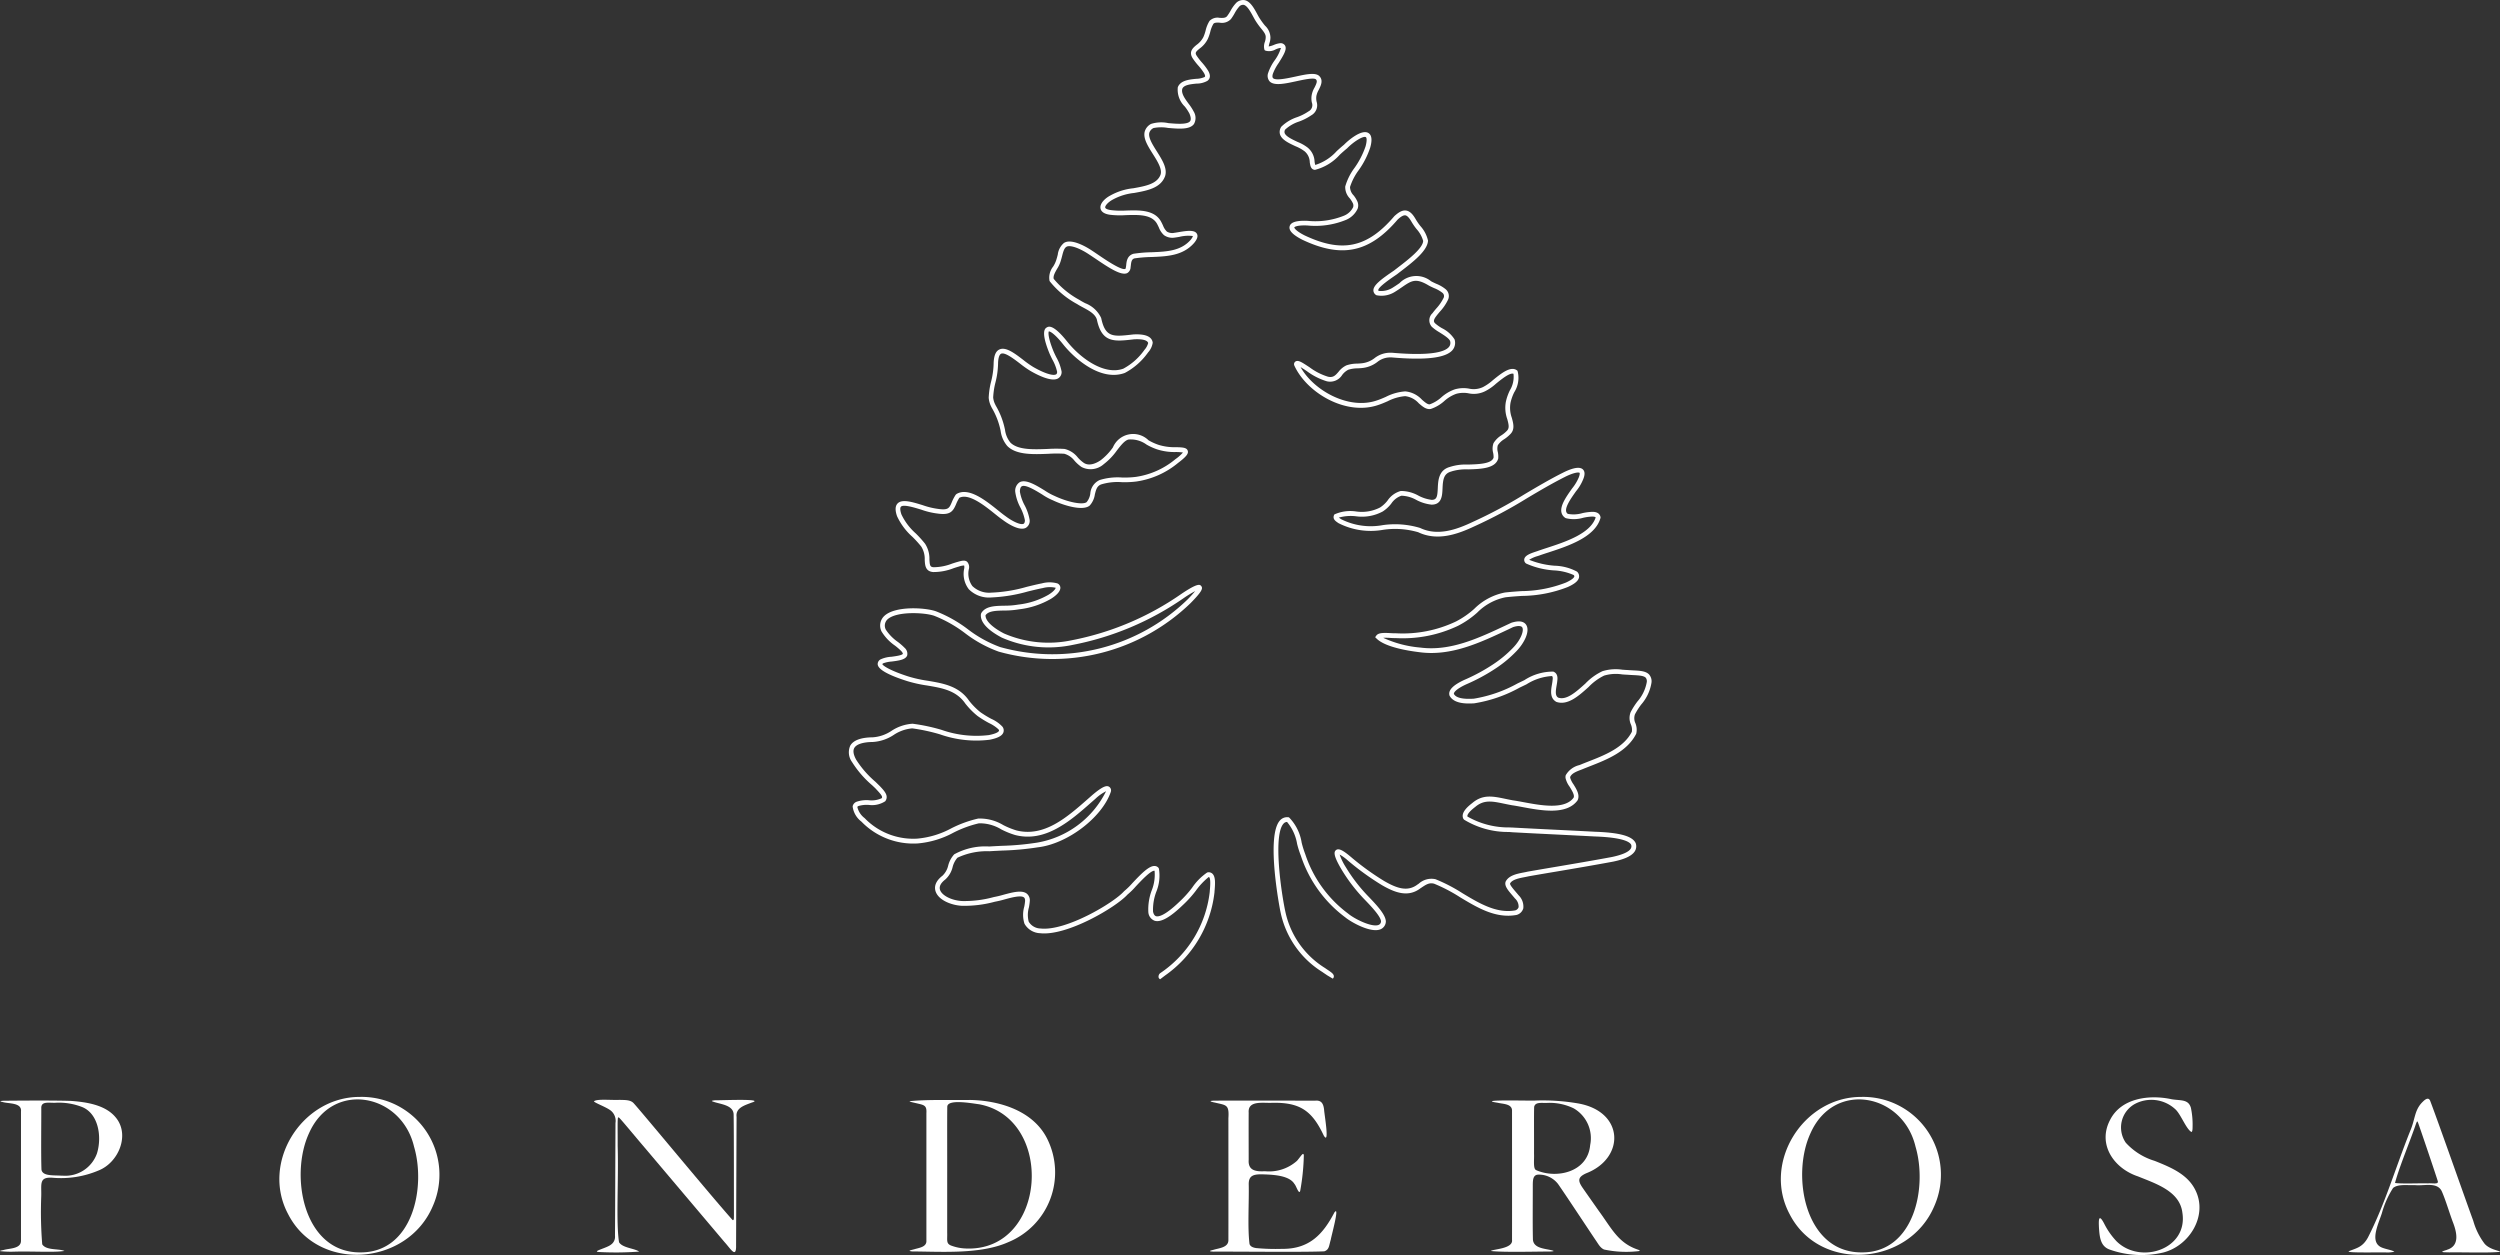 <svg id="logo" xmlns="http://www.w3.org/2000/svg" xmlns:xlink="http://www.w3.org/1999/xlink" width="208.477" height="104.67" viewBox="0 0 208.477 104.67">
  <rect x="0" y="0" width="208.477" height="104.67" fill="#333333" stroke="none"/>
  <defs>
    <clipPath id="clip-path">
      <rect id="Rectangle_1" data-name="Rectangle 1" width="208.477" height="104.67" fill="#fff"/>
    </clipPath>
  </defs>
  <g id="Group_1" data-name="Group 1" clip-path="url(#clip-path)">
    <path id="Path_1" data-name="Path 1" d="M244.929,56.272c-.269-.313-.769-.339-1.348-.368-.146-.008-.3-.015-.461-.029-.146-.006-.294-.017-.442-.028a3.765,3.765,0,0,0-1.66.123A4.773,4.773,0,0,0,239.593,57c-.769.694-1.565,1.412-2.26,1.178-.267-.147-.226-.517-.138-1.025.025-.144.048-.281.055-.384.072-.49-.125-.68-.332-.763a4.353,4.353,0,0,0-2.415.713l-.562.27a11.268,11.268,0,0,1-3.656,1.275c-.383.02-1.41.074-1.655-.394-.031-.1.144-.393,1.02-.8a15.529,15.529,0,0,0,2.522-1.369,9.952,9.952,0,0,0,1.661-1.389c.649-.664,1.161-1.659.829-2.195-.138-.223-.464-.437-1.251-.181l-.438.206c-2.284,1.075-4.646,2.186-7.142,1.859a9.241,9.241,0,0,1-3.1-.814c.2-.011.459,0,.615.012.176.01.336.017.429.012a10.7,10.7,0,0,0,5.191-1.021,7.536,7.536,0,0,0,1.607-1.105,4.594,4.594,0,0,1,2.347-1.275c.447-.052.915-.085,1.368-.116a10.723,10.723,0,0,0,3.844-.746c.4-.182.861-.437.931-.8a.527.527,0,0,0-.169-.479,4.181,4.181,0,0,0-1.875-.494,7.018,7.018,0,0,1-2.115-.493,2.692,2.692,0,0,1,.718-.314c.1-.032.18-.06.223-.077.191-.066.4-.136.63-.209,1.653-.539,3.917-1.277,4.37-2.866l.01-.034,0-.035c-.011-.145-.122-.485-.715-.463h0a4.41,4.41,0,0,0-.8.108,2.6,2.6,0,0,1-1.211.06.325.325,0,0,1-.142-.213c-.077-.4.423-1.106.825-1.673a3.749,3.749,0,0,0,.619-1.053c.137-.358.118-.619-.056-.776-.334-.3-1.1,0-1.691.3-1.063.535-2.111,1.155-3.126,1.755a38.714,38.714,0,0,1-4.375,2.34c-1.346.637-2.917,1.194-4.377.493a7.229,7.229,0,0,0-3.1-.236,5.518,5.518,0,0,1-3.478-.49l-.072-.05c-.037-.026-.087-.06-.12-.088a3.68,3.68,0,0,1,1.4-.111,3.648,3.648,0,0,0,2.262-.4,2.874,2.874,0,0,0,.709-.657,1.639,1.639,0,0,1,.846-.655,2.693,2.693,0,0,1,1.246.354,3.52,3.52,0,0,0,1.267.391c.855,0,.888-.75.914-1.352.033-.744.1-1.244.725-1.409l.041-.016a4.161,4.161,0,0,1,1.37-.164c1.065-.031,2.271-.067,2.507-.9a1.83,1.83,0,0,0-.034-.552,1.048,1.048,0,0,1,0-.558,1.7,1.7,0,0,1,.547-.515,2.856,2.856,0,0,0,.483-.4c.407-.388.271-.888.14-1.372a2.451,2.451,0,0,1-.11-1.259,3.841,3.841,0,0,1,.31-.874,2.233,2.233,0,0,0,.283-1.753l-.021-.05-.044-.032c-.519-.376-1.3.256-1.983.812a4.125,4.125,0,0,1-.84.589,1.813,1.813,0,0,1-1.169.129,2.593,2.593,0,0,0-1.185.062,3.337,3.337,0,0,0-1.115.661,2.92,2.92,0,0,1-.966.586c-.177.028-.4-.164-.656-.387a2.164,2.164,0,0,0-1.389-.691h0a4.2,4.2,0,0,0-1.629.46c-.249.108-.485.211-.722.288-2.334.823-5.277-.8-6.382-2.771.172.1.349.218.53.339a5.4,5.4,0,0,0,1.663.843,1.184,1.184,0,0,0,1.277-.528,1.471,1.471,0,0,1,.509-.435,2.557,2.557,0,0,1,.777-.117c.12-.006.239-.013.343-.024a2.469,2.469,0,0,0,1.294-.5,1.712,1.712,0,0,1,1.151-.388l.052,0c2.854.248,4.515.048,5.077-.614a.937.937,0,0,0,.169-.888,2.58,2.58,0,0,0-1.052-.936,3.454,3.454,0,0,1-.564-.4c-.117-.116-.191-.242.1-.619.087-.117.188-.236.291-.357a3.985,3.985,0,0,0,.659-.952.742.742,0,0,0-.162-.908,2.946,2.946,0,0,0-.8-.468c-.151-.069-.3-.138-.432-.211a1.95,1.95,0,0,0-2.631.16c-.167.115-.349.24-.558.37a1.79,1.79,0,0,1-1.171.276.062.062,0,0,1-.042-.06c-.01-.258,1.044-.976,1.562-1.328.107-.084.225-.175.35-.27.98-.753,2.2-1.691,2.237-2.534a2.717,2.717,0,0,0-.635-1.215,4.764,4.764,0,0,1-.394-.572c-.177-.306-.427-.665-.792-.721-.283-.044-.583.095-.985.465-2.254,2.645-4.357,3.093-7.5,1.6-.738-.378-.855-.62-.844-.66s.242-.2,1.1-.159a6.714,6.714,0,0,0,3.237-.479,1.858,1.858,0,0,0,.947-.928.832.832,0,0,0-.053-.655,2.511,2.511,0,0,0-.285-.449,1.013,1.013,0,0,1-.3-.7,4.821,4.821,0,0,1,.722-1.4,7.027,7.027,0,0,0,.966-1.9c.064-.239.26-.965-.166-1.208-.564-.322-1.665.614-2.025.985-.2.162-.4.342-.61.534a4.007,4.007,0,0,1-1.785,1.151,1.613,1.613,0,0,1-.059-.286,1.581,1.581,0,0,0-.576-1.16,3.428,3.428,0,0,0-.823-.466c-.451-.21-1.013-.47-1.1-.761a.354.354,0,0,1,.049-.277,3.114,3.114,0,0,1,1.154-.668,4.56,4.56,0,0,0,1.02-.52.959.959,0,0,0,.449-1.127A1.323,1.323,0,0,1,217.161,8a1.667,1.667,0,0,1,.193-.5c.184-.367.413-.825.023-1.182-.34-.283-1.1-.12-1.969.07-.693.149-1.642.355-1.863.126-.056-.058-.064-.17-.019-.343a4.05,4.05,0,0,1,.492-.924c.441-.7.7-1.15.53-1.447a.428.428,0,0,0-.438-.193,1.8,1.8,0,0,0-.494.138,2.082,2.082,0,0,1-.43.13,1.9,1.9,0,0,1,.064-.29,1.422,1.422,0,0,0,.078-.437,1.389,1.389,0,0,0-.452-1.009,6.067,6.067,0,0,1-.438-.6c-.067-.1-.137-.232-.213-.371C211.969.695,211.647.1,211.169.011a.826.826,0,0,0-.693.226,3.155,3.155,0,0,0-.477.67,4.171,4.171,0,0,1-.278.43c-.122.161-.317.166-.621.152a.931.931,0,0,0-.848.253,2.633,2.633,0,0,0-.331.813,3.548,3.548,0,0,1-.176.52,1.812,1.812,0,0,1-.569.661c-.3.25-.68.562-.338,1.116a5.645,5.645,0,0,0,.477.618,4.814,4.814,0,0,1,.474.622c.14.259.092.3.038.336a1.858,1.858,0,0,1-.707.146c-.576.058-1.292.131-1.516.7a1.961,1.961,0,0,0,.586,1.613,3.889,3.889,0,0,1,.383.583c.087.2.168.48.057.634-.219.3-1.139.223-1.809.164a2.85,2.85,0,0,0-1.445.064,1.044,1.044,0,0,0-.533.649c-.138.562.258,1.19.677,1.855.395.626.8,1.273.645,1.73-.289.777-1.25.95-2.268,1.133a4.944,4.944,0,0,0-1.9.594c-.452.232-.907.668-.84,1.077.046.286.31.467.779.538a6.989,6.989,0,0,0,1.324.034c1.1-.036,2.237-.074,2.653.8.04.075.075.152.111.228a1.669,1.669,0,0,0,.428.64,1.2,1.2,0,0,0,.911.2c.091-.01.219-.031.364-.056a3.108,3.108,0,0,1,1.13-.073s.009.085-.18.317c-.819.94-2.009.988-3.27,1.038a11.417,11.417,0,0,0-1.508.127c-.523.165-.571.637-.6.971l-.014.09c-.015.11-.028.182-.059.2-.321.142-1.661-.768-2.231-1.157-.2-.134-.372-.253-.5-.336-.819-.556-1.879-1.022-2.393-.664a1.5,1.5,0,0,0-.508.967c-.027.107-.054.215-.093.341a2.379,2.379,0,0,1-.294.657,1.488,1.488,0,0,0-.3,1.187l.023.045a7.461,7.461,0,0,0,2.272,1.889l.112.07c.125.075.259.147.395.22.487.261.989.53,1.142.99.408,1.97,1.448,1.852,3.021,1.672l.076-.009c.7-.039,1.12.071,1.184.309a1.363,1.363,0,0,1-.3.559l-.064.088a5.113,5.113,0,0,1-1.706,1.491c-1.531.565-3.5-.779-4.688-2.267s-1.566-1.246-1.695-1.171-.526.306.193,2.092c.076.19.173.386.27.583a3.705,3.705,0,0,1,.4,1.032c-.006.16-.07.2-.094.209-.258.143-1.027-.111-1.916-.629a8.236,8.236,0,0,1-.809-.574c-.72-.551-1.463-1.122-1.993-.876-.3.137-.454.491-.483,1.1a6.6,6.6,0,0,1-.212,1.578,6.483,6.483,0,0,0-.2,1.353,1.973,1.973,0,0,0,.221.76l.033.07a6.13,6.13,0,0,1,.72,1.831l.02.091a2.424,2.424,0,0,0,.55,1.261c.74.763,2.165.707,3.421.657a11.156,11.156,0,0,1,1.331-.005,1.638,1.638,0,0,1,.865.59,3.153,3.153,0,0,0,.586.519,1.644,1.644,0,0,0,1.851-.244,5.249,5.249,0,0,0,1.094-1.142c.332-.427.646-.831.966-.908a2.228,2.228,0,0,1,1.5.419,4.869,4.869,0,0,0,.88.4,4.717,4.717,0,0,0,1.576.223,4.242,4.242,0,0,1,.585.039,3.418,3.418,0,0,1-.629.557,6.647,6.647,0,0,1-3.3,1.477,7.418,7.418,0,0,1-1.167.051,5.121,5.121,0,0,0-1.848.21,1.336,1.336,0,0,0-.782,1.126,1.412,1.412,0,0,1-.306.717c-.311.252-1.545.017-2.666-.512a5.074,5.074,0,0,1-.812-.445c-.749-.46-1.6-.981-2.109-.7a.853.853,0,0,0-.367.8,3.852,3.852,0,0,0,.425,1.3,3.885,3.885,0,0,1,.38,1.066c0,.161-.041.261-.114.3-.255.122-.967-.23-1.49-.631-.18-.126-.4-.3-.641-.495-1.034-.827-2.45-1.961-3.462-1.357l-.062.059a3.512,3.512,0,0,0-.335.644c-.2.465-.283.657-1.113.539a6.26,6.26,0,0,1-1.3-.312c-.888-.273-1.728-.531-2.1-.143-.2.212-.219.557-.044,1.062a5.243,5.243,0,0,0,1.277,1.716,9.058,9.058,0,0,1,.742.818,1.928,1.928,0,0,1,.288,1.094c.023.456.049.972.7,1.028a4.548,4.548,0,0,0,1.714-.323c.131-.043.258-.083.376-.118l.073-.021a1.477,1.477,0,0,1,.42-.086s.031.044.019.216a2.1,2.1,0,0,0,.375,1.767,2.365,2.365,0,0,0,1.885.684,13.173,13.173,0,0,0,3.047-.5c.389-.095.776-.189,1.153-.267l.079-.014a2.264,2.264,0,0,1,1.08-.027c0,.039-.086.263-.592.578a6.465,6.465,0,0,1-2.528.825,6.772,6.772,0,0,1-1.174.093c-.8.018-1.556.035-1.911.618l-.027.076c-.118.864,1.039,1.6,1.743,1.969a9.715,9.715,0,0,0,5.934.6,24.321,24.321,0,0,0,9.225-3.893,9.463,9.463,0,0,1,.96-.587,9.543,9.543,0,0,1-.659.723,16.178,16.178,0,0,1-15.605,3.942,10.187,10.187,0,0,1-2.7-1.492,10.956,10.956,0,0,0-2.639-1.485c-.862-.316-3.466-.489-4.355.419a1.1,1.1,0,0,0-.192,1.26,3.88,3.88,0,0,0,1.129,1.186,5.28,5.28,0,0,1,.514.447c.124.138.137.211.132.225-.049.133-.667.213-.964.251a2.47,2.47,0,0,0-.855.2.442.442,0,0,0-.278.438c.042.418.869.885,2.456,1.389a11.074,11.074,0,0,0,1.663.368c1.263.213,2.456.413,3.211,1.54l.041.047a6.22,6.22,0,0,0,.946.947,8.417,8.417,0,0,0,.969.6,3.034,3.034,0,0,1,.792.528c.052.079.039.112.034.123-.019.047-.139.212-.846.351a8.782,8.782,0,0,1-3.956-.441,15.465,15.465,0,0,0-2.4-.507,3.606,3.606,0,0,0-1.759.594,3.2,3.2,0,0,1-1.562.539h0c-.982.011-1.612.242-1.873.687a1.372,1.372,0,0,0,.143,1.373,8.456,8.456,0,0,0,1.689,1.948l.25.237.1.108c.425.452.525.6.439.724a1.992,1.992,0,0,1-1.076.17,2.575,2.575,0,0,0-1.009.122.524.524,0,0,0-.339.377l0,.043a1.873,1.873,0,0,0,.723,1.235l.131.131a6.031,6.031,0,0,0,4.573,1.695,7.611,7.611,0,0,0,2.98-.9,9.288,9.288,0,0,1,2.122-.778,3.439,3.439,0,0,1,1.862.506,6.729,6.729,0,0,0,1.148.467c2.526.664,4.64-1.2,6.34-2.7l.363-.319a3.718,3.718,0,0,1,.889-.63,7.885,7.885,0,0,1-5.758,4.287,22.94,22.94,0,0,1-2.914.265c-.359.017-.718.035-1.074.058a5.342,5.342,0,0,0-2.919.653,2.218,2.218,0,0,0-.5.934,1.692,1.692,0,0,1-.481.852c-.648.5-.671.974-.576,1.283.222.725,1.26,1.163,2.17,1.221a9.607,9.607,0,0,0,2.772-.337,8.214,8.214,0,0,0,.816-.194c.575-.156,1.363-.369,1.617-.165.025.021.1.083.094.3a4.367,4.367,0,0,1-.068.466,2.437,2.437,0,0,0,.019,1.43,1.563,1.563,0,0,0,1.294.787c2.241.258,6.344-2.166,7.295-3.222a6.066,6.066,0,0,0,.7-.69c.457-.486,1.22-1.3,1.542-1.3h.015a3.509,3.509,0,0,1-.238,1.644,4.5,4.5,0,0,0-.28,1.829.819.819,0,0,0,.524.7c.505.156,1.272-.268,2.334-1.291a9.217,9.217,0,0,0,1.1-1.21,5.779,5.779,0,0,1,1.074-1.144.04.04,0,0,1,.038.01c.14.129.085.776.065,1.019-.008.087-.014.163-.016.213a9.466,9.466,0,0,1-4.135,6.777.371.371,0,0,0-.128.361.268.268,0,0,0,.125.145l.4-.305a9.81,9.81,0,0,0,4.134-6.952c0-.054.008-.125.015-.205.048-.572.07-1.1-.191-1.345a.452.452,0,0,0-.394-.108l-.041.012a4.781,4.781,0,0,0-1.256,1.271,9.058,9.058,0,0,1-1.052,1.163c-1.288,1.24-1.794,1.26-1.954,1.21-.122-.038-.207-.171-.251-.384a4.241,4.241,0,0,1,.27-1.65,3.564,3.564,0,0,0,.22-1.934l-.044-.077a.442.442,0,0,0-.332-.143h0c-.458,0-1.074.617-1.832,1.424a5.89,5.89,0,0,1-.655.644l-.042.036c-.854.972-4.862,3.348-6.969,3.109a1.173,1.173,0,0,1-.985-.572,2.242,2.242,0,0,1,.017-1.181,4.65,4.65,0,0,0,.073-.515.723.723,0,0,0-.243-.634c-.413-.33-1.2-.115-1.969.093a8.044,8.044,0,0,1-.786.187,9.21,9.21,0,0,1-2.672.331c-.874-.056-1.672-.469-1.817-.941-.084-.276.064-.562.441-.854a2.024,2.024,0,0,0,.612-1.039,1.894,1.894,0,0,1,.4-.775,5.744,5.744,0,0,1,2.668-.542c.354-.023.711-.04,1.067-.057a23.245,23.245,0,0,0,2.952-.268c2.473-.277,5.384-2.487,6.107-4.636l.01-.048a.355.355,0,0,0-.174-.381c-.183-.093-.476-.07-1.4.721l-.357.314c-1.715,1.509-3.657,3.22-5.975,2.612a6.447,6.447,0,0,1-1.078-.441,3.771,3.771,0,0,0-2.093-.541,9.686,9.686,0,0,0-2.229.81,7.333,7.333,0,0,1-2.837.862,5.633,5.633,0,0,1-4.273-1.582l-.128-.129a1.612,1.612,0,0,1-.606-.931c.009-.02.032-.048.11-.082a2.472,2.472,0,0,1,.847-.086,2.025,2.025,0,0,0,1.37-.306c.319-.446-.052-.84-.446-1.258l-.367-.36a8.211,8.211,0,0,1-1.613-1.849c-.233-.426-.283-.757-.15-.984.18-.307.725-.482,1.532-.491h0a3.552,3.552,0,0,0,1.751-.589,3.259,3.259,0,0,1,1.547-.546,15.263,15.263,0,0,1,2.318.5,9.081,9.081,0,0,0,4.136.447c.662-.131,1.023-.317,1.136-.588a.509.509,0,0,0-.071-.5,2.868,2.868,0,0,0-.929-.654,8.2,8.2,0,0,1-.923-.566,5.926,5.926,0,0,1-.885-.89l-.026-.028c-.836-1.25-2.171-1.474-3.461-1.691a10.768,10.768,0,0,1-1.605-.354c-1.471-.467-2.163-.9-2.186-1.042a.239.239,0,0,1,.087-.066,2.591,2.591,0,0,1,.7-.143c.593-.077,1.154-.149,1.286-.508a.659.659,0,0,0-.21-.629,5.334,5.334,0,0,0-.559-.49,3.776,3.776,0,0,1-1.012-1.029.718.718,0,0,1,.11-.83c.722-.737,3.163-.607,3.939-.322a10.656,10.656,0,0,1,2.545,1.437,10.483,10.483,0,0,0,2.813,1.545,16.585,16.585,0,0,0,16-4.039c.96-.974,1.053-1.236.894-1.428-.106-.126-.251-.3-1.694.68a23.937,23.937,0,0,1-9.07,3.832,9.332,9.332,0,0,1-5.69-.561c-.988-.513-1.555-1.077-1.532-1.519.257-.363.861-.377,1.557-.392a7.087,7.087,0,0,0,1.232-.1,6.826,6.826,0,0,0,2.671-.879c.3-.188.8-.56.779-.942a.4.4,0,0,0-.255-.342,2.432,2.432,0,0,0-1.29,0l-.084.015c-.388.08-.779.176-1.172.272a12.26,12.26,0,0,1-2.953.484,2.018,2.018,0,0,1-1.583-.546,1.748,1.748,0,0,1-.282-1.462.65.65,0,0,0-.159-.567c-.191-.157-.452-.085-.782.009l-.076.021c-.124.037-.253.079-.388.122a4.305,4.305,0,0,1-1.557.305c-.279-.024-.313-.145-.339-.653a2.271,2.271,0,0,0-.366-1.311,9.481,9.481,0,0,0-.777-.859,4.961,4.961,0,0,1-1.188-1.573c-.113-.325-.129-.562-.044-.651.2-.211,1.068.054,1.7.247a6.325,6.325,0,0,0,1.381.327c1.042.149,1.265-.2,1.515-.778a3.336,3.336,0,0,1,.273-.538c.781-.408,2.1.645,2.973,1.347.242.194.471.377.654.5.13.1,1.286.962,1.9.668a.67.67,0,0,0,.337-.67,4.056,4.056,0,0,0-.415-1.216A3.646,3.646,0,0,1,192.436,41c0-.167.035-.381.16-.448.313-.169,1.154.35,1.712.693a4.978,4.978,0,0,0,.875.475c.919.436,2.493.915,3.071.442a1.734,1.734,0,0,0,.432-.923c.105-.44.187-.716.536-.846a4.713,4.713,0,0,1,1.7-.185,7.842,7.842,0,0,0,1.221-.054,7.022,7.022,0,0,0,3.489-1.555c.68-.516.883-.771.8-1.014-.087-.271-.447-.28-.991-.294a4.433,4.433,0,0,1-1.457-.2,4.553,4.553,0,0,1-.822-.376,1.831,1.831,0,0,0-2.97.594,4.876,4.876,0,0,1-1.008,1.061c-.2.141-.882.577-1.41.235a2.821,2.821,0,0,1-.512-.458,1.972,1.972,0,0,0-1.1-.709,11.356,11.356,0,0,0-1.4,0c-1.174.046-2.5.1-3.122-.537a2.1,2.1,0,0,1-.447-1.07l-.019-.083a6.423,6.423,0,0,0-.754-1.93l-.026-.058a1.6,1.6,0,0,1-.186-.61,6.268,6.268,0,0,1,.189-1.255,6.845,6.845,0,0,0,.22-1.659c.02-.41.11-.672.254-.739.31-.144,1.047.419,1.585.831a8.388,8.388,0,0,0,.852.6c.628.365,1.762.934,2.306.633a.611.611,0,0,0,.3-.572,3.839,3.839,0,0,0-.44-1.194c-.093-.188-.185-.375-.258-.556-.457-1.134-.411-1.548-.366-1.6.075-.018.449.142,1.188,1.073.979,1.231,3.163,3.119,5.151,2.386a5.553,5.553,0,0,0,1.869-1.616l.069-.095a1.562,1.562,0,0,0,.382-.787l0-.025,0-.025c-.084-.493-.624-.715-1.614-.661l-.087.01c-1.594.182-2.252.257-2.593-1.379a2.417,2.417,0,0,0-1.337-1.238c-.13-.07-.259-.138-.375-.208l-.109-.068a7.292,7.292,0,0,1-2.137-1.75c-.063-.229.1-.525.281-.838a2.622,2.622,0,0,0,.332-.757c.035-.109.064-.224.093-.338.077-.3.158-.618.342-.734.279-.194,1.1.084,1.956.666.133.084.3.2.5.332,1.184.805,2.125,1.405,2.618,1.19a.576.576,0,0,0,.289-.5l.014-.092c.036-.356.07-.562.3-.637a11.213,11.213,0,0,1,1.43-.116c1.289-.052,2.622-.1,3.558-1.179.167-.206.372-.509.222-.765-.191-.328-.786-.256-1.543-.126-.135.023-.254.043-.332.052a.848.848,0,0,1-.619-.1,1.336,1.336,0,0,1-.324-.5c-.039-.083-.077-.167-.117-.241-.524-1.1-1.848-1.051-3.021-1.013A6.692,6.692,0,0,1,200,17.517c-.314-.047-.439-.139-.45-.21-.024-.146.24-.459.653-.674a4.715,4.715,0,0,1,1.765-.542c1.082-.195,2.2-.4,2.571-1.389.222-.643-.238-1.372-.683-2.076-.357-.566-.726-1.15-.628-1.548a.664.664,0,0,1,.35-.4,3.234,3.234,0,0,1,1.209-.01c.891.077,1.814.158,2.165-.327a1.024,1.024,0,0,0-.017-1.029,4.17,4.17,0,0,0-.425-.657c-.314-.426-.638-.866-.53-1.251.128-.326.687-.382,1.18-.433a1.822,1.822,0,0,0,.914-.23c.367-.278.147-.684.062-.841a5.044,5.044,0,0,0-.517-.685,5.319,5.319,0,0,1-.443-.571c-.147-.238-.091-.315.254-.6a2.161,2.161,0,0,0,.678-.8,3.846,3.846,0,0,0,.2-.575,2.351,2.351,0,0,1,.265-.68c.088-.106.252-.108.515-.1a1.021,1.021,0,0,0,.953-.307,4.366,4.366,0,0,0,.3-.471,2.888,2.888,0,0,1,.4-.577.431.431,0,0,1,.352-.13c.294.057.578.578.785.958.081.149.157.289.227.4a6.465,6.465,0,0,0,.462.632c.257.319.389.5.366.751a1.257,1.257,0,0,1-.065.34,1.069,1.069,0,0,0-.049.627l.026.073.068.037a1.07,1.07,0,0,0,.844-.1A1.655,1.655,0,0,1,214.129,4h.02c.032,0,.051,0,.056,0a3.472,3.472,0,0,1-.523,1.032,3.986,3.986,0,0,0-.543,1.048.71.71,0,0,0,.121.706c.375.389,1.278.194,2.233-.013.607-.131,1.439-.312,1.623-.158.146.133.072.326-.117.7a1.9,1.9,0,0,0-.231.623,1.635,1.635,0,0,0,.015.614.586.586,0,0,1-.288.741,4.19,4.19,0,0,1-.938.475,3.421,3.421,0,0,0-1.315.792.752.752,0,0,0-.119.631c.135.465.733.743,1.312,1.011a3.249,3.249,0,0,1,.742.415,1.213,1.213,0,0,1,.431.911c.043.284.088.577.375.63l.032.006.032,0a4.17,4.17,0,0,0,2.067-1.262c.2-.187.4-.363.608-.533.568-.581,1.356-1.054,1.562-.934.06.034.122.232-.021.766a6.911,6.911,0,0,1-.917,1.79,4.825,4.825,0,0,0-.78,1.563,1.353,1.353,0,0,0,.376.984,2.178,2.178,0,0,1,.247.384.451.451,0,0,1,.034.36,1.456,1.456,0,0,1-.751.7,6.377,6.377,0,0,1-3.041.435c-.917-.04-1.411.107-1.5.455s.252.707,1.053,1.118c3.3,1.567,5.609,1.074,7.957-1.684.28-.257.491-.371.64-.348s.317.2.506.523a5.082,5.082,0,0,0,.423.617,2.482,2.482,0,0,1,.556.994c-.03.62-1.266,1.571-2.085,2.2-.125.1-.245.188-.342.265-1.053.717-1.742,1.22-1.724,1.672a.463.463,0,0,0,.26.392,2.089,2.089,0,0,0,1.56-.3c.214-.132.4-.261.573-.379.781-.537,1.138-.781,2.207-.143.143.081.305.155.466.228a2.7,2.7,0,0,1,.693.394.348.348,0,0,1,.073.461,3.706,3.706,0,0,1-.6.856c-.108.128-.214.253-.3.375a.807.807,0,0,0-.062,1.137,3.641,3.641,0,0,0,.635.46c.354.224.8.5.888.724a.524.524,0,0,1-.1.507c-.321.377-1.4.766-4.739.475l-.062,0a2.108,2.108,0,0,0-1.4.452,2.084,2.084,0,0,1-1.11.431c-.1.011-.216.017-.329.023a2.826,2.826,0,0,0-.908.147,1.829,1.829,0,0,0-.657.541c-.257.295-.443.507-.887.4a5.029,5.029,0,0,1-1.533-.787c-.2-.129-.386-.255-.572-.364-.209-.119-.423-.216-.586-.118a.275.275,0,0,0-.128.255l.018.075c1.043,2.3,4.341,4.238,7.027,3.293.25-.081.505-.192.753-.3a3.924,3.924,0,0,1,1.457-.428h.015a1.8,1.8,0,0,1,1.13.593c.319.277.62.538,1,.475a3.207,3.207,0,0,0,1.13-.661,3,3,0,0,1,.99-.6,2.271,2.271,0,0,1,1.024-.045,2.118,2.118,0,0,0,1.379-.167,4.061,4.061,0,0,0,.92-.637c.465-.377,1.154-.938,1.456-.823a2.148,2.148,0,0,1-.3,1.377,4.148,4.148,0,0,0-.335.957,2.792,2.792,0,0,0,.116,1.44c.131.483.194.767-.042.993a2.6,2.6,0,0,1-.429.352,2,2,0,0,0-.675.666,1.358,1.358,0,0,0-.033.794,1.723,1.723,0,0,1,.039.406c-.151.527-1.249.559-2.132.585a4.244,4.244,0,0,0-1.521.2c-.932.259-.971,1.132-1,1.77-.031.705-.084.972-.51.972a3.2,3.2,0,0,1-1.111-.356,3,3,0,0,0-1.462-.384,1.943,1.943,0,0,0-1.1.79,2.551,2.551,0,0,1-.624.583,3.323,3.323,0,0,1-2.033.332,3.232,3.232,0,0,0-1.74.232l-.06.037-.023.066c-.109.3.141.475.305.589l.076.053a5.9,5.9,0,0,0,3.726.556,6.856,6.856,0,0,1,2.919.2c1.6.767,3.273.179,4.7-.495a39.106,39.106,0,0,0,4.414-2.36c1.009-.6,2.052-1.213,3.1-1.742.714-.365,1.167-.427,1.246-.354.015.014.039.106-.06.37a3.817,3.817,0,0,1-.563.933c-.469.661-1,1.41-.892,1.977a.724.724,0,0,0,.334.483l.039.019a2.757,2.757,0,0,0,1.447-.035,4.18,4.18,0,0,1,.73-.1c.048,0,.265,0,.308.073-.429,1.355-2.547,2.045-4.1,2.551-.228.074-.443.145-.648.216-.048.02-.121.044-.206.072-.5.164-.922.325-.995.614a.373.373,0,0,0,.108.357l.042.034a6.711,6.711,0,0,0,2.312.572,4.562,4.562,0,0,1,1.653.386c.064.067.056.1.054.117-.012.063-.1.238-.707.514a10.424,10.424,0,0,1-3.7.71c-.457.032-.93.065-1.386.118a4.96,4.96,0,0,0-2.554,1.363,7.232,7.232,0,0,1-1.523,1.052,10.326,10.326,0,0,1-5.023.983c-.1.006-.247,0-.406-.011-.618-.033-1.035-.037-1.21.2l-.1.139.123.12c.712.7,2.565,1.011,3.6,1.134,2.611.345,5.025-.794,7.36-1.894l.415-.2c.4-.129.679-.121.768.022.164.265-.114,1.032-.779,1.711a9.583,9.583,0,0,1-1.6,1.336,15.171,15.171,0,0,1-2.462,1.335c-.946.44-1.361.87-1.221,1.311.377.728,1.545.667,2.05.64a11.56,11.56,0,0,0,3.8-1.313l.563-.27a4.46,4.46,0,0,1,2.12-.693c.068.028.089.138.059.343-.008.106-.029.229-.051.359-.084.484-.2,1.146.37,1.455.949.321,1.872-.511,2.686-1.245a4.56,4.56,0,0,1,1.293-.949,3.413,3.413,0,0,1,1.5-.1c.153.012.305.023.448.028.158.013.315.021.465.029.467.024.909.046,1.066.23a.487.487,0,0,1,.074.377,3.351,3.351,0,0,1-.78,1.6,6.026,6.026,0,0,0-.559.88,1.334,1.334,0,0,0,.017,1.026,1.129,1.129,0,0,1,.082.614c-.681,1.333-2.273,1.955-3.677,2.5l-.412.162c-.09.04-.187.078-.288.117a1.788,1.788,0,0,0-1.138.846.618.618,0,0,0-.014.243,1.968,1.968,0,0,0,.329.7c.207.334.443.713.344.925-.74,1.019-2.722.649-4.17.379-.331-.062-.637-.119-.894-.154-.22-.04-.427-.083-.624-.124-1.053-.22-1.884-.394-2.759.346-.282.219-1.032.8-.738,1.332l.049.058a7.021,7.021,0,0,0,3.751,1.026l.28.024c1.216.067,2.435.127,3.655.187q1.615.08,3.231.164c2.269.081,2.9.436,3.018.693a.372.372,0,0,1-.033.317c-.166.28-.694.514-1.562.7-1.572.293-3.183.566-4.741.83-.765.129-1.53.259-2.3.394-.1.025-.218.047-.337.07-.543.105-1.219.236-1.489.747-.139.348.175.717.54,1.144.072.085.147.172.226.269a.924.924,0,0,1,.309.732.418.418,0,0,1-.28.267c-1.548.282-3-.587-4.395-1.427a13.637,13.637,0,0,0-2.258-1.173,1.571,1.571,0,0,0-1.388.369l-.108.073c-.819.623-1.706.333-2.785-.292a21.853,21.853,0,0,1-2.782-2.015c-.692-.585-1.028-.734-1.24-.555-.168.143-.227.437.473,1.617a13.96,13.96,0,0,0,1.969,2.549c.455.473,1.3,1.353,1.32,1.768a.32.32,0,0,1-.205.3c-.551.217-1.99-.487-2.537-.945a10.116,10.116,0,0,1-3.575-4.955,8.194,8.194,0,0,1-.3-.959,3.866,3.866,0,0,0-1.027-2.082l-.046-.036-.059-.005a.8.8,0,0,0-.687.278c-1.186,1.329.027,7.5.04,7.56l.017.077a7.713,7.713,0,0,0,3.481,4.988c.073.052.152.106.23.158.051.034.113.075.171.116l.474.284a.244.244,0,0,0,.08-.124c.063-.228-.175-.386-.5-.606-.074-.05-.15-.1-.231-.158a7.322,7.322,0,0,1-3.312-4.741l-.017-.075c-.4-1.959-.954-6.295-.133-7.214a.4.4,0,0,1,.3-.149,3.824,3.824,0,0,1,.84,1.835,8.416,8.416,0,0,0,.315.991,10.49,10.49,0,0,0,3.7,5.129c.483.4,2.116,1.326,2.931,1a.726.726,0,0,0,.454-.654c-.02-.552-.688-1.289-1.429-2.059a13.557,13.557,0,0,1-1.914-2.475,4.821,4.821,0,0,1-.511-1.05,3.848,3.848,0,0,1,.682.495,22.153,22.153,0,0,0,2.836,2.053c1.054.61,2.173,1.064,3.214.272l.1-.066c.374-.25.645-.431,1.047-.321a13.234,13.234,0,0,1,2.174,1.136c1.461.877,2.971,1.785,4.7,1.469a.8.8,0,0,0,.563-.552,1.321,1.321,0,0,0-.392-1.088c-.075-.092-.152-.182-.226-.268-.221-.259-.524-.614-.483-.719.172-.324.745-.435,1.2-.524.126-.024.246-.048.342-.071q1.142-.2,2.29-.391c1.56-.265,3.172-.538,4.752-.832.638-.133,1.521-.37,1.826-.882a.777.777,0,0,0,.063-.659c-.265-.584-1.305-.877-3.371-.951q-1.613-.086-3.23-.164c-1.219-.06-2.437-.12-3.647-.186L233.255,69a6.888,6.888,0,0,1-3.5-.909c-.028-.1.044-.333.651-.8.733-.62,1.408-.479,2.428-.267.2.042.411.086.643.128.259.036.56.092.884.153,1.552.289,3.677.686,4.582-.567.212-.439-.085-.916-.346-1.337a1.851,1.851,0,0,1-.273-.544c0-.033,0-.062,0-.065.124-.3.522-.453.908-.6.106-.041.21-.082.3-.121l.4-.158c1.47-.575,3.137-1.226,3.9-2.724a1.443,1.443,0,0,0-.068-.879.981.981,0,0,1-.038-.741,5.744,5.744,0,0,1,.523-.819,3.625,3.625,0,0,0,.852-1.8.854.854,0,0,0-.168-.668" transform="translate(-107.386 0)" fill="#fff"/>
    <path id="Path_2" data-name="Path 2" d="M5.752,231.084c-1.556-.042-4.145-.021-5.451-.008-.352.019-.318.059-.1.1.5.166,1.635.026,1.549.8,0,1.643,0,9.213,0,10.758.015.7-.964.639-1.45.787-.245.047-.355.079-.261.1a8.541,8.541,0,0,0,1.207.037c1.445-.04,3.31.081,4.13-.058-.479-.211-1.526-.023-1.855-.556a33.609,33.609,0,0,1-.083-3.974c.038-1.038-.222-1.661.956-1.573a8.027,8.027,0,0,0,3.81-.6c1.69-.663,2.643-2.978,1.459-4.414-.875-1.09-2.523-1.308-3.828-1.4Zm-.609,6.241c-.686-.048-1.579.053-1.684-.493-.049-1.288-.008-4.211-.016-5.186.018-.583.735-.357,1.281-.409a5.373,5.373,0,0,1,2.1.352c1.365.528,1.7,2.448,1.264,3.874a2.8,2.8,0,0,1-2.855,1.86Z" transform="translate(0 -139.283)" fill="#fff"/>
    <path id="Path_3" data-name="Path 3" d="M65.31,230.3c-4.811.025-8.221,5.483-5.925,9.778,2.51,4.9,9.937,4.31,12.053-.65a6.486,6.486,0,0,0-6.05-9.129Zm.034,12.965c-4.72-.023-5.841-6.46-4.211-9.953,1.973-4.413,7.7-3.3,8.75,1.135,1.01,3.411-.12,8.836-4.466,8.819Z" transform="translate(-35.356 -138.827)" fill="#fff"/>
    <path id="Path_4" data-name="Path 4" d="M134.572,231.023c.588.243,1.782.268,1.775,1.125.028,1.812.019,6.895.025,8.394-.011.131.03.431-.11.382-1.921-2.159-7.313-8.7-8.248-9.742-.28-.307-.758-.265-1.181-.283-.717.034-1.876-.1-2.135.119.035.129,1.055.485,1.42.789a1.1,1.1,0,0,1,.375,1.021c-.009,1.921-.028,7.9-.041,9.407a.791.791,0,0,1-.356.75c-.326.266-1.594.555-.995.6a26.412,26.412,0,0,0,3.366-.034c-.365-.271-1.393-.3-1.677-.781-.264-1.673-.027-5.127-.114-8.041.005-1.275-.025-2.167.025-2.328.02-.058.052-.049.1-.011.218.207,1.069,1.252,2.231,2.615l6.562,7.763c.488.529.985,1.421.956.245.01-2,.031-8.957.041-10.693-.094-.757.657-.959,1.277-1.2,1.166-.347-2.61-.174-3.006-.188a1.314,1.314,0,0,0-.31.041c-.025.011-.025.023,0,.038Z" transform="translate(-75.168 -139.18)" fill="#fff"/>
    <path id="Path_5" data-name="Path 5" d="M195.919,230.943c-1.35.014-3.6-.049-4.947.1-.044.032.187.083.259.1.175.041.367.084.542.127.486.11.626.228.593.767,0,1.884,0,9.12,0,10.625.037.53-.572.6-.974.716-.211.067-.72.147-.2.194,2.371.009,5.692.261,8-.774a6.283,6.283,0,0,0,3.259-8.6c-1.163-2.356-3.978-3.216-6.461-3.259Zm-.261,12.383a3.834,3.834,0,0,1-1.251-.253c-.408-.175-.286-.445-.307-1.07,0-1.323,0-2.586,0-4.264.005-2.628-.01-5.43.008-6.248.044-.656,2.125-.255,2.649-.193,6.324,1.166,5.683,12.209-1.017,12.032Z" transform="translate(-115.113 -139.213)" fill="#fff"/>
    <path id="Path_6" data-name="Path 6" d="M264.407,240.386c-.957,1.843-2.108,3.072-4.378,3.047a17.333,17.333,0,0,1-2.154-.066c-.3-.047-.475-.14-.55-.332-.178-1.4-.031-3.5-.068-5.009,0-.73.425-.835,1.253-.805.867.029,2.159.105,2.566.811.127.1.375.95.476.554a18.634,18.634,0,0,0,.3-2.944c-.035-.328-.217.039-.568.448a3.5,3.5,0,0,1-2.677.869c-.753.041-1.418-.05-1.353-.949,0-1.026-.009-3,0-3.934-.084-1.021,1.145-.8,1.854-.82,2.4-.072,3.423.636,4.4,2.715.522.9.055-1.752.036-2.127-.052-.467-.187-.817-.728-.771-1.543,0-6.782-.006-8.4,0-.344.01-.566.042.046.167.925.223,1.176.148,1.1,1.3,0,2.308.006,8.656,0,10.139.022.653-.788.687-1.261.838-.432.1-.3.133.018.147,1.779-.016,7.556.057,9.24-.026.418-.139.386-.468.542-.979.027-.23.743-2.807.334-2.3Z" transform="translate(-153.125 -139.289)" fill="#fff"/>
    <path id="Path_7" data-name="Path 7" d="M325.294,243.5c-1.691-.557-2.21-1.764-3.331-3.288-.423-.607-.906-1.283-1.315-1.877s-.419-.892.3-1.216c3.288-1.278,3.184-5.226-.8-5.845a17.256,17.256,0,0,0-3.461-.219c-.335.033-5.1-.114-3.128.183.447.111,1.237.075,1.2.7,0,1.543.007,9.1,0,10.739.109.759-1.679.769-1.757.924,1.09.126,3.992.037,4.9.046.255-.014.425-.03.251-.083-.6-.176-1.673-.146-1.653-1.01-.029-1.186-.006-3.3-.009-4.536.011-.335.021-.751.424-.785a2.014,2.014,0,0,1,1.688.788c.686.987,2.389,3.574,3.128,4.673.214.3.364.63.7.783a8.831,8.831,0,0,0,2.7.154c.3-.021.348-.052.2-.116Zm-8.534-6.651c-.252-.11-.143-.86-.166-1.345.007-1.327-.014-3.325.011-3.927.107-.45.682-.29,1.163-.33a4.6,4.6,0,0,1,2.141.462,2.873,2.873,0,0,1,1.366,3.06c-.2,2.253-2.776,2.831-4.479,2.1Z" transform="translate(-188.67 -139.279)" fill="#fff"/>
    <path id="Path_8" data-name="Path 8" d="M380.546,230.3c-4.811.025-8.221,5.483-5.925,9.778,2.51,4.9,9.937,4.31,12.053-.65a6.486,6.486,0,0,0-6.05-9.129Zm.034,12.965c-4.72-.023-5.841-6.46-4.211-9.953,1.973-4.413,7.7-3.3,8.75,1.135,1.01,3.411-.12,8.836-4.467,8.819Z" transform="translate(-225.382 -138.827)" fill="#fff"/>
    <path id="Path_9" data-name="Path 9" d="M445.294,235.682a5.342,5.342,0,0,1-2.4-1.511,2.241,2.241,0,0,1,.724-3.216,2.933,2.933,0,0,1,3.4.419c.464.413.9,1.644,1.345,1.9.07-.006.1-.154.1-.4a6.821,6.821,0,0,0-.141-1.62c-.218-.724-.842-.585-1.595-.707-1.84-.407-4.232-.122-5.156,1.746-1.044,2.019.321,4.014,2.34,4.686,1.49.608,3.48,1.226,3.7,3.02.488,3.061-3.493,4.348-5.48,2.4a6.106,6.106,0,0,1-1.038-1.479c-.494-.949-.46-.2-.438.313.054.852.138,1.551.857,1.834a7.923,7.923,0,0,0,4.489.263c2.176-.544,3.738-3.037,2.718-5.161-.631-1.333-1.994-1.913-3.345-2.456Z" transform="translate(-265.622 -138.878)" fill="#fff"/>
    <path id="Path_10" data-name="Path 10" d="M501.266,243.294c-.788.228-.1.181.215.2,1.2-.02,3.113.058,4.2-.04.223-.073-.778-.136-1.245-.678a5.724,5.724,0,0,1-.947-1.913c-.629-1.711-2.892-8.168-3.6-10.026-.174-.361-.5-.014-.686.172-.631.674-.556,1.39-.969,2.347-1.236,3.093-2.085,6.058-3.52,8.881-.448.831-.961.9-1.61,1.162-.028.027.008.048.125.064.392.057,1.982.029,2.948.033a2.626,2.626,0,0,0,.735-.057c-.25-.177-.973-.228-1.273-.479-.727-.553-.006-1.972.233-2.751a7.664,7.664,0,0,1,.93-2.086c.429-.351,1.2-.206,1.815-.239.758.088,1.821-.282,2.23.482.3.655.612,1.71.918,2.545.337.848.643,2.019-.45,2.359Zm-4.3-5.6c.353-1.337,1.28-3.528,1.75-4.932.068-.16.09-.27.162-.1.2.548,1.45,4.236,1.652,4.892.089.3-.473.148-.813.186-.728-.021-2.128.047-2.737-.031Z" transform="translate(-297.241 -139.057)" fill="#fff"/>
  </g>
</svg>
